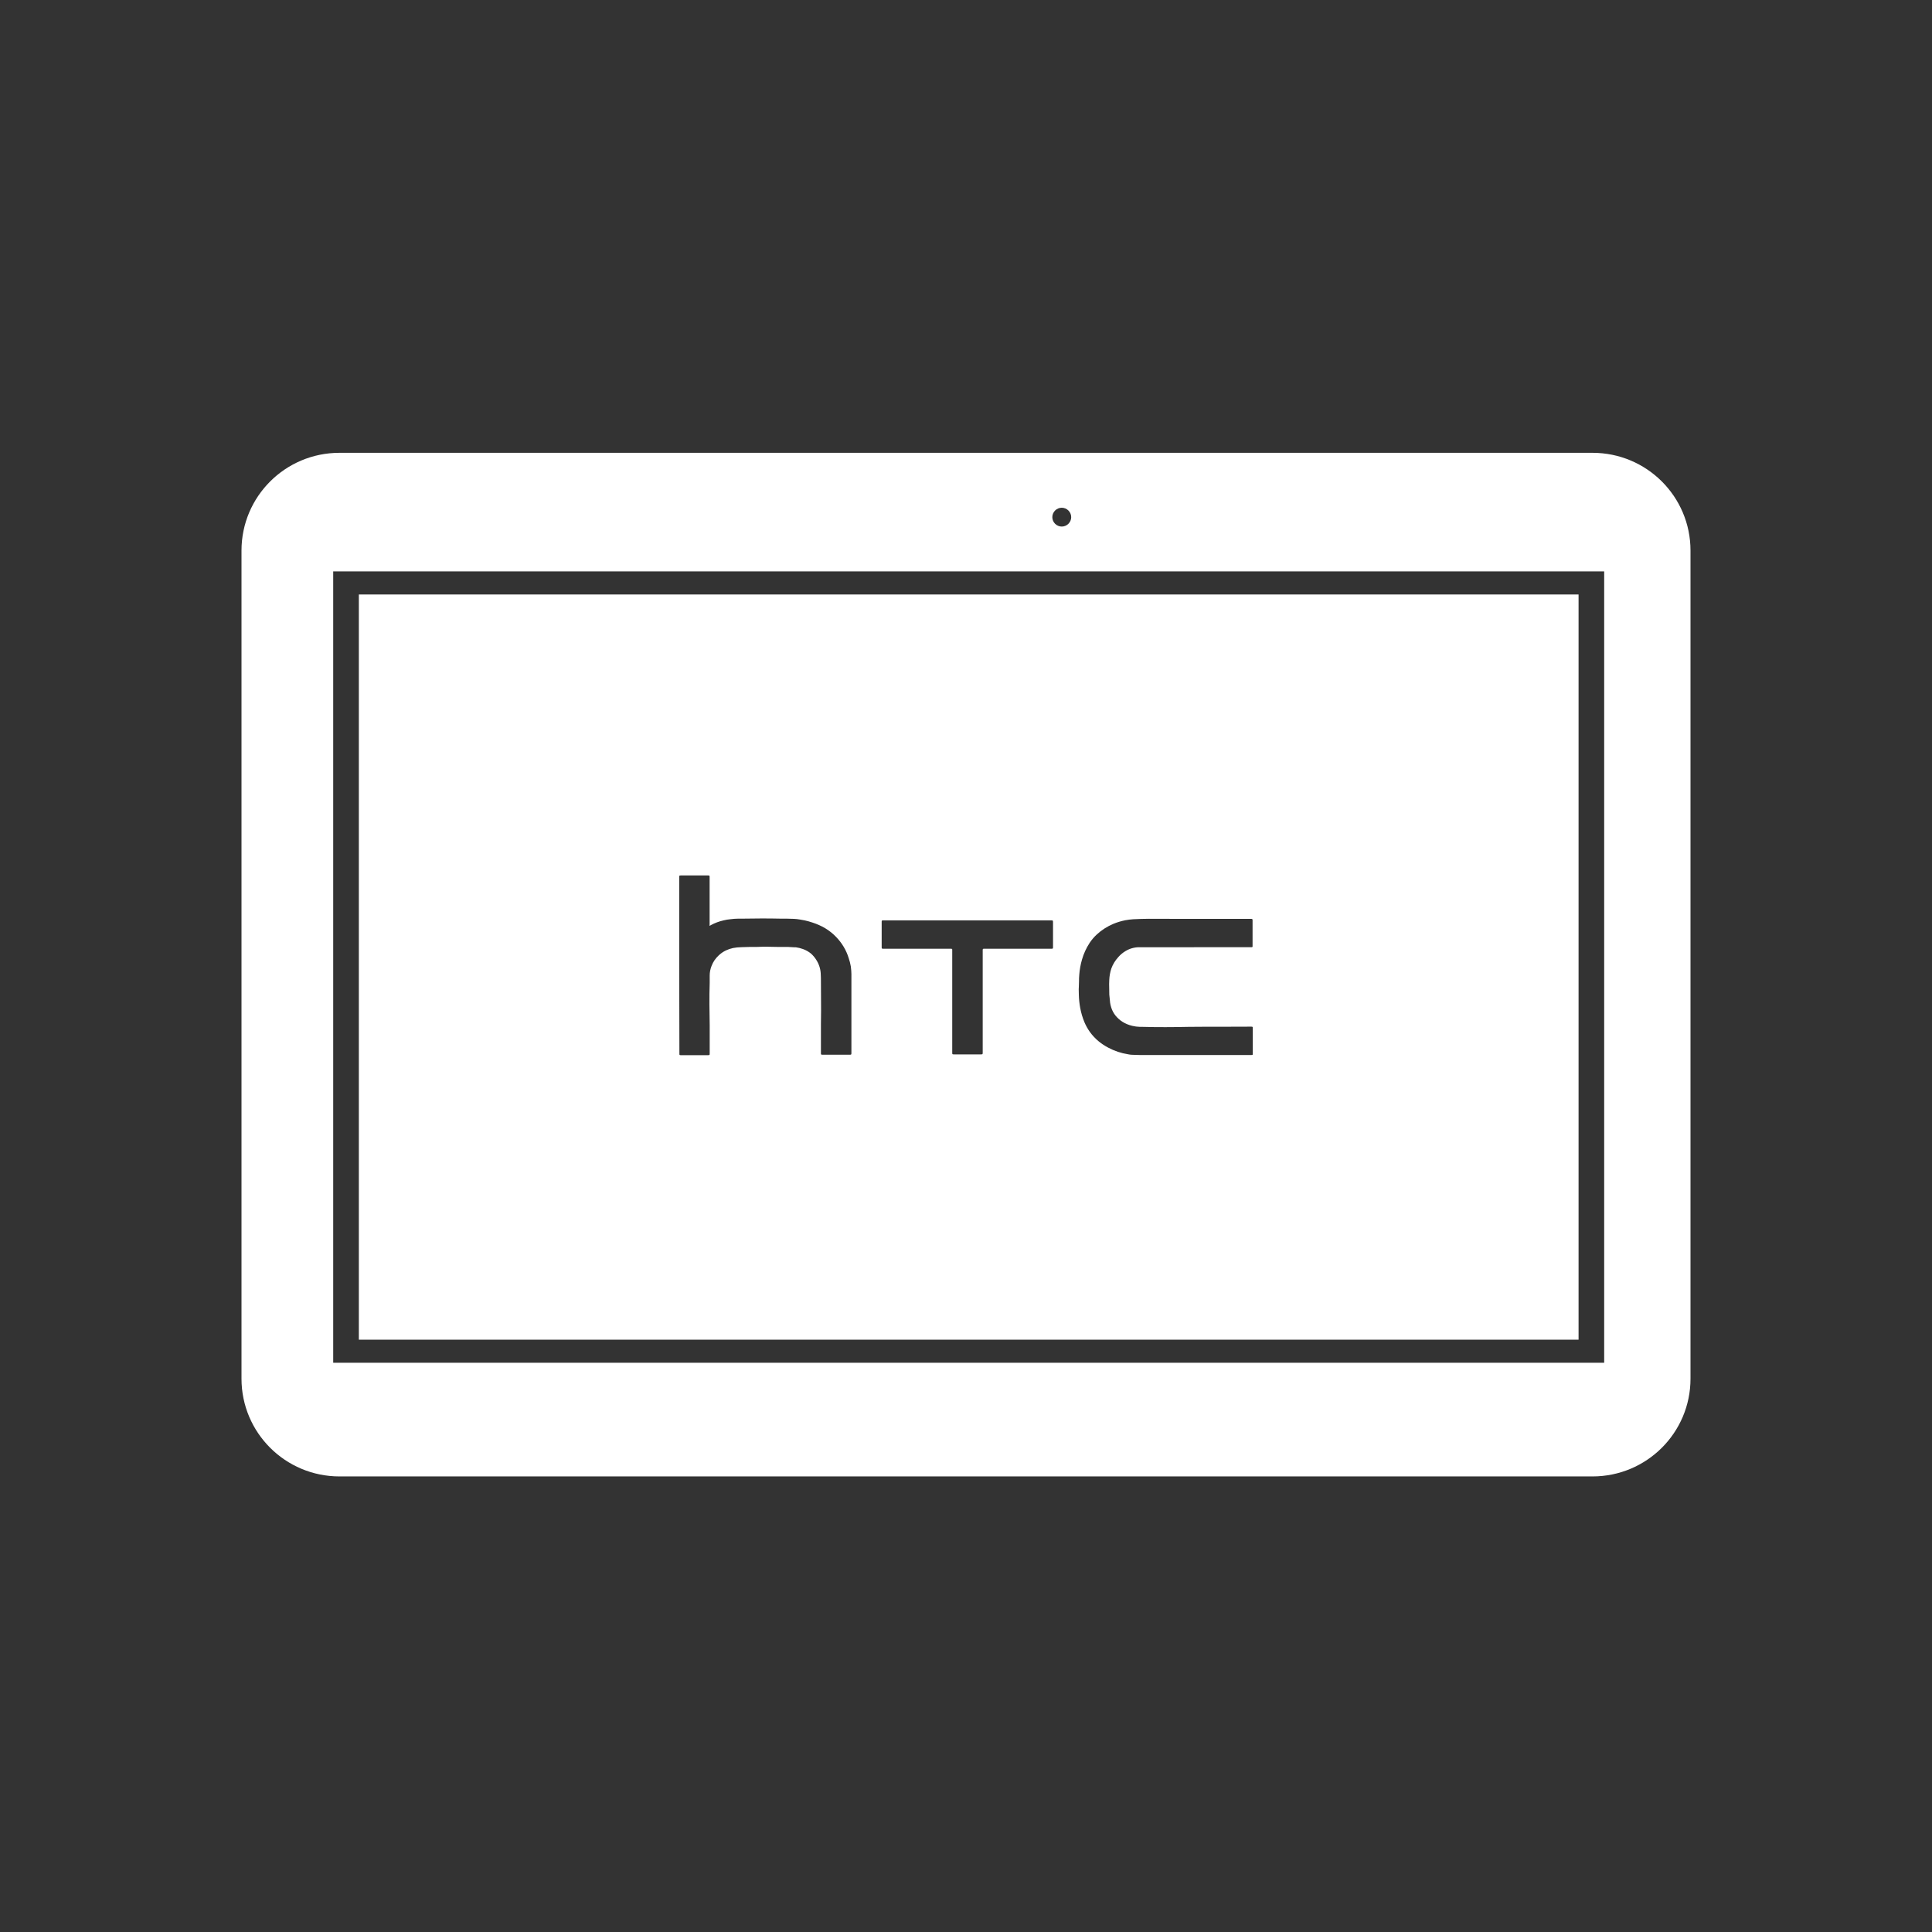<svg width="128" height="128" viewBox="0 0 128 128" fill="none" xmlns="http://www.w3.org/2000/svg">
<rect x="0" y="0" width="128" height="128" fill="#333333" stroke="none"/>
<path d="M105.507 30H22.493C18.904 30 16 32.896 16 36.476V91.341C16 94.92 18.904 97.817 22.493 97.817H105.507C109.096 97.817 112 94.92 112 91.341V36.476C112 32.896 109.096 30 105.507 30ZM70.344 33.639C70.687 33.639 70.97 33.921 70.97 34.263C70.97 34.604 70.687 34.886 70.344 34.886C70.002 34.886 69.719 34.604 69.719 34.263C69.719 33.921 70.002 33.639 70.344 33.639ZM106.281 90.286H22.076V37.857H106.281V90.286V90.286Z" fill="white"/>
<path fill-rule="evenodd" clip-rule="evenodd" d="M23.774 39.387H104.584V88.756H23.774V39.387ZM45 58.137V63.943L45.012 69.793C45.012 69.85 45.012 69.878 45.026 69.893C45.041 69.908 45.072 69.908 45.134 69.908H46.88C46.951 69.908 46.986 69.908 47.003 69.891C47.019 69.874 47.019 69.842 47.019 69.779V67.917C47.002 66.987 46.987 66.058 47.019 65.128V64.64C47.018 64.416 47.062 64.193 47.147 63.984C47.246 63.728 47.404 63.495 47.61 63.304C47.75 63.169 47.912 63.056 48.09 62.97C48.24 62.899 48.398 62.846 48.561 62.81C48.747 62.775 48.936 62.755 49.126 62.753C49.466 62.736 49.807 62.736 50.15 62.736C50.595 62.715 51.04 62.723 51.485 62.736H51.948H52.207C52.255 62.739 52.304 62.743 52.352 62.746L52.352 62.746C52.449 62.754 52.546 62.761 52.643 62.761H52.728C52.888 62.783 53.045 62.822 53.196 62.876C53.391 62.946 53.571 63.047 53.728 63.175C53.857 63.29 53.968 63.42 54.06 63.562C54.243 63.835 54.351 64.147 54.374 64.47C54.389 64.678 54.389 64.889 54.389 65.098C54.389 65.406 54.391 65.712 54.394 66.018L54.394 66.019C54.398 66.628 54.403 67.234 54.389 67.84V69.76C54.389 69.878 54.392 69.878 54.52 69.878H56.266C56.338 69.878 56.374 69.878 56.391 69.86C56.408 69.843 56.408 69.81 56.408 69.744V64.533C56.408 64.385 56.392 64.236 56.376 64.09L56.376 64.09L56.37 64.034C56.338 63.845 56.29 63.659 56.228 63.477C56.068 62.952 55.78 62.469 55.387 62.067C55.175 61.847 54.932 61.654 54.665 61.494C54.407 61.343 54.132 61.22 53.845 61.127C53.675 61.069 53.502 61.02 53.327 60.981C53.217 60.959 53.106 60.937 52.995 60.921C52.866 60.898 52.734 60.883 52.603 60.877C52.312 60.863 52.021 60.863 51.73 60.863C50.886 60.844 50.045 60.847 49.202 60.863H48.91C48.733 60.865 48.556 60.878 48.381 60.902C48.234 60.915 48.088 60.94 47.945 60.976C47.646 61.042 47.358 61.15 47.092 61.294C47.084 61.298 47.075 61.304 47.067 61.311C47.046 61.326 47.026 61.341 47.014 61.33C47.002 61.319 47.006 61.298 47.01 61.277C47.011 61.266 47.014 61.255 47.014 61.245V58.115C47.014 58 47.011 58 46.889 58H45.143C45.071 58 45.035 58 45.017 58.018C45 58.035 45 58.069 45 58.137ZM79.113 62.756H75.462C75.141 62.76 74.828 62.85 74.56 63.016C74.384 63.122 74.227 63.254 74.094 63.406C73.889 63.629 73.731 63.886 73.629 64.165C73.549 64.411 73.503 64.665 73.492 64.922C73.479 65.105 73.483 65.288 73.488 65.471V65.471C73.49 65.562 73.492 65.654 73.492 65.745C73.492 65.847 73.492 65.951 73.51 66.052C73.519 66.106 73.524 66.172 73.529 66.242V66.242C73.534 66.304 73.539 66.369 73.547 66.428C73.563 66.535 73.587 66.64 73.62 66.743C73.68 66.942 73.779 67.128 73.911 67.292C74.037 67.445 74.187 67.58 74.356 67.69C74.556 67.817 74.779 67.91 75.014 67.964C75.181 68.005 75.353 68.028 75.526 68.032H75.692C76.713 68.06 77.728 68.054 78.758 68.032C79.443 68.024 80.126 68.024 80.809 68.025H80.81C81.436 68.025 82.063 68.025 82.692 68.019H82.904C82.977 68.019 83 68.019 83 68.109V69.807C83 69.884 83 69.897 82.913 69.897H82.122H75.503C75.406 69.897 75.309 69.893 75.212 69.889C75.134 69.885 75.056 69.882 74.979 69.881C74.896 69.877 74.813 69.866 74.732 69.848C74.269 69.775 73.824 69.625 73.417 69.406C73.203 69.294 73.001 69.162 72.814 69.011C72.584 68.824 72.381 68.609 72.209 68.373C72.069 68.174 71.95 67.963 71.854 67.742C71.721 67.425 71.624 67.096 71.563 66.76C71.513 66.481 71.483 66.198 71.476 65.915C71.476 65.853 71.474 65.79 71.472 65.728V65.728C71.468 65.605 71.464 65.483 71.476 65.367C71.484 65.249 71.485 65.135 71.486 65.021V65.021C71.487 64.868 71.489 64.718 71.505 64.566C71.53 64.233 71.59 63.903 71.683 63.581C71.794 63.187 71.967 62.81 72.195 62.462C72.328 62.263 72.485 62.079 72.663 61.914C72.981 61.619 73.353 61.381 73.76 61.209C74.013 61.104 74.278 61.024 74.548 60.97C74.726 60.936 74.906 60.913 75.087 60.902C75.773 60.864 76.46 60.869 77.147 60.874H77.147C77.46 60.877 77.772 60.879 78.083 60.877H81.412H82.884C82.974 60.877 82.986 60.891 82.986 60.978V62.66V62.704C82.987 62.717 82.981 62.73 82.971 62.739C82.961 62.749 82.948 62.754 82.933 62.753H79.113V62.756ZM69.62 60.978H64.092H58.535C58.413 60.978 58.413 60.981 58.413 61.096V62.728C58.413 62.791 58.413 62.823 58.429 62.84C58.446 62.857 58.481 62.857 58.552 62.857H63.027C63.044 62.856 63.061 62.862 63.072 62.874C63.084 62.886 63.09 62.901 63.088 62.917V69.738C63.088 69.856 63.091 69.856 63.216 69.856H64.962C65.036 69.856 65.072 69.856 65.09 69.838C65.107 69.82 65.107 69.786 65.107 69.719V63.013C65.107 63.002 65.107 62.994 65.107 62.985C65.106 62.969 65.105 62.953 65.107 62.92C65.11 62.871 65.142 62.857 65.171 62.857H65.261H69.626C69.697 62.857 69.732 62.857 69.749 62.84C69.765 62.823 69.765 62.791 69.765 62.728V61.118C69.765 61.049 69.765 61.014 69.748 60.997C69.73 60.978 69.694 60.978 69.62 60.978Z" fill="white"/>
</svg>
